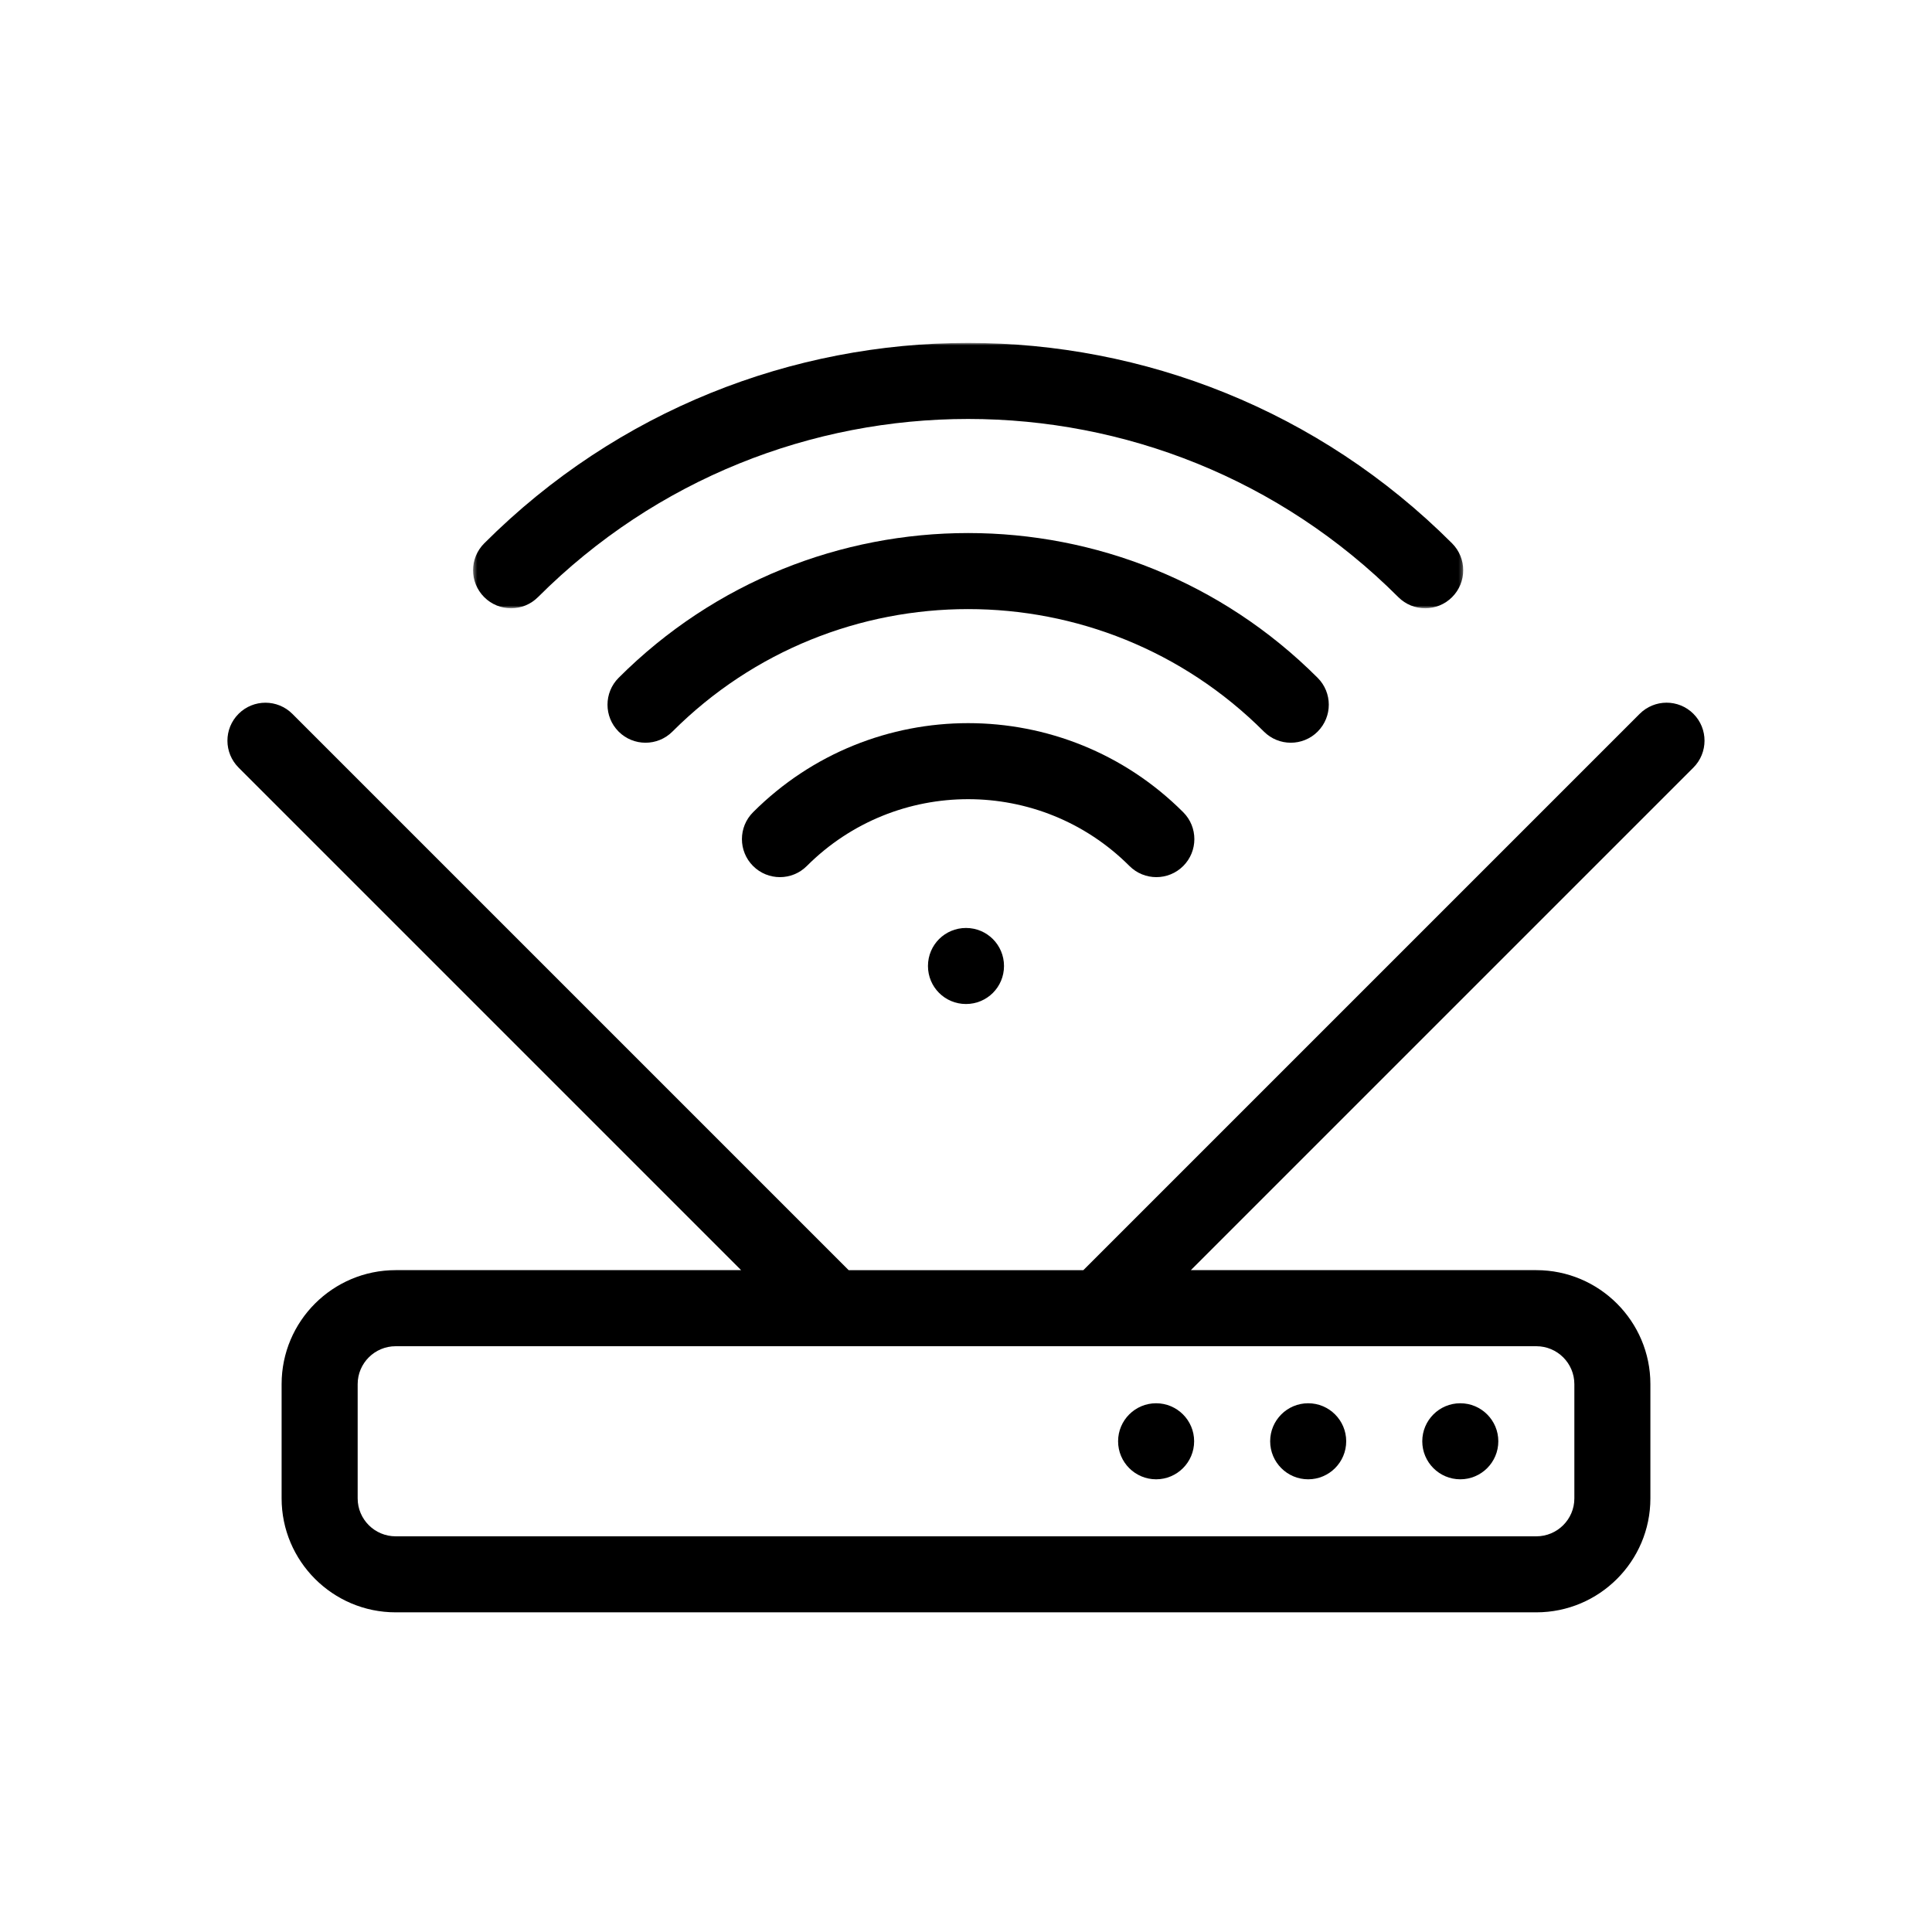 <?xml version="1.0" encoding="UTF-8"?>
<!-- The Best Svg Icon site in the world: iconSvg.co, Visit us! https://iconsvg.co -->
<svg width="800px" height="800px" version="1.1" viewBox="144 144 512 512" xmlns="http://www.w3.org/2000/svg" xmlns:xlink="http://www.w3.org/1999/xlink">
 <defs>
  <clipPath id="f">
   <path d="m266 231h385.9v420.9h-385.9z"/>
  </clipPath>
  <filter id="g" x="0%" y="0%" width="100%" height="100%">
   <feColorMatrix in="SourceGraphic" values="0 0 0 0 1 0 0 0 0 1 0 0 0 0 1 0 0 0 1 0"/>
  </filter>
  <clipPath id="e">
   <rect width="960" height="960"/>
  </clipPath>
  <g id="a" clip-path="url(#e)">
   <path d="m0.07 0.227h52.082v13.957h-52.082z" fill-rule="evenodd"/>
  </g>
  <mask id="c">
   <g filter="url(#g)">
    <use transform="matrix(5.038 0 0 5.038 121.01 85.741)" xlink:href="#a"/>
   </g>
  </mask>
  <clipPath id="d">
   <rect width="504" height="504"/>
  </clipPath>
  <g id="b" clip-path="url(#d)">
   <path d="m138.57 154.25c62.961-62.961 165.04-62.961 228 0 3.934 3.934 10.312 3.934 14.25 0 3.934-3.934 3.934-10.312 0-14.254-70.832-70.828-185.67-70.828-256.5 0-3.934 3.941-3.934 10.32 0 14.254 3.93 3.934 10.312 3.934 14.246 0" fill-rule="evenodd"/>
  </g>
 </defs>
 <path d="m450.38 536.03c5.562 0 10.078-4.516 10.078-10.078 0-5.559-4.516-10.074-10.078-10.074s-10.074 4.516-10.074 10.074c0 5.562 4.512 10.078 10.074 10.078" fill-rule="evenodd"/>
 <path d="m490.68 536.03c5.562 0 10.078-4.516 10.078-10.078 0-5.559-4.516-10.074-10.078-10.074s-10.074 4.516-10.074 10.074c0 5.562 4.512 10.078 10.074 10.078" fill-rule="evenodd"/>
 <path d="m530.99 536.03c5.562 0 10.078-4.516 10.078-10.078 0-5.559-4.516-10.074-10.078-10.074s-10.074 4.516-10.074 10.074c0 5.562 4.512 10.078 10.074 10.078" fill-rule="evenodd"/>
 <path d="m561.22 510.81v30.289c0 5.535-4.519 10.043-10.074 10.043h-302.29c-5.555 0-10.07-4.508-10.07-10.043v-30.289c0-5.543 4.516-10.047 10.07-10.047h302.29c5.555 0 10.074 4.504 10.074 10.047m31.559-177.64c-3.965-3.957-10.328-3.922-14.273 0.027l-147.41 147.41h-62.191l-147.41-147.41c-3.941-3.949-10.332-3.961-14.27-0.027-3.961 3.969-3.926 10.328 0.023 14.273l133.16 133.16h-91.555c-16.668 0-30.223 13.516-30.223 30.199v30.289c0 16.625 13.531 30.195 30.223 30.195h302.29c16.668 0 30.227-13.52 30.227-30.195v-30.289c0-16.629-13.539-30.199-30.227-30.199h-91.555l133.16-133.16c3.949-3.945 3.961-10.336 0.027-14.273" fill-rule="evenodd"/>
 <g clip-path="url(#f)">
  <use transform="translate(148 148)" mask="url(#c)" xlink:href="#b"/>
 </g>
 <path d="m493.19 337.88c3.938-3.938 3.938-10.316 0-14.25-51.152-51.156-134.09-51.156-185.25 0-3.93 3.934-3.93 10.312 0 14.25 3.941 3.934 10.32 3.934 14.258 0 43.277-43.285 113.46-43.285 156.75 0 3.934 3.934 10.316 3.934 14.246 0" fill-rule="evenodd"/>
 <path d="m457.57 373.5c3.93-3.938 3.93-10.32 0-14.25-31.48-31.48-82.516-31.48-114 0-3.934 3.93-3.934 10.312 0 14.25 3.934 3.934 10.316 3.934 14.246 0 23.613-23.613 61.895-23.613 85.504 0 3.934 3.934 10.316 3.934 14.25 0" fill-rule="evenodd"/>
 <path d="m389.92 400c0 5.562 4.473 10.074 10.078 10.074 5.562 0 10.074-4.473 10.074-10.074 0-5.562-4.473-10.078-10.074-10.078-5.562 0-10.078 4.473-10.078 10.078" fill-rule="evenodd"/>
</svg>